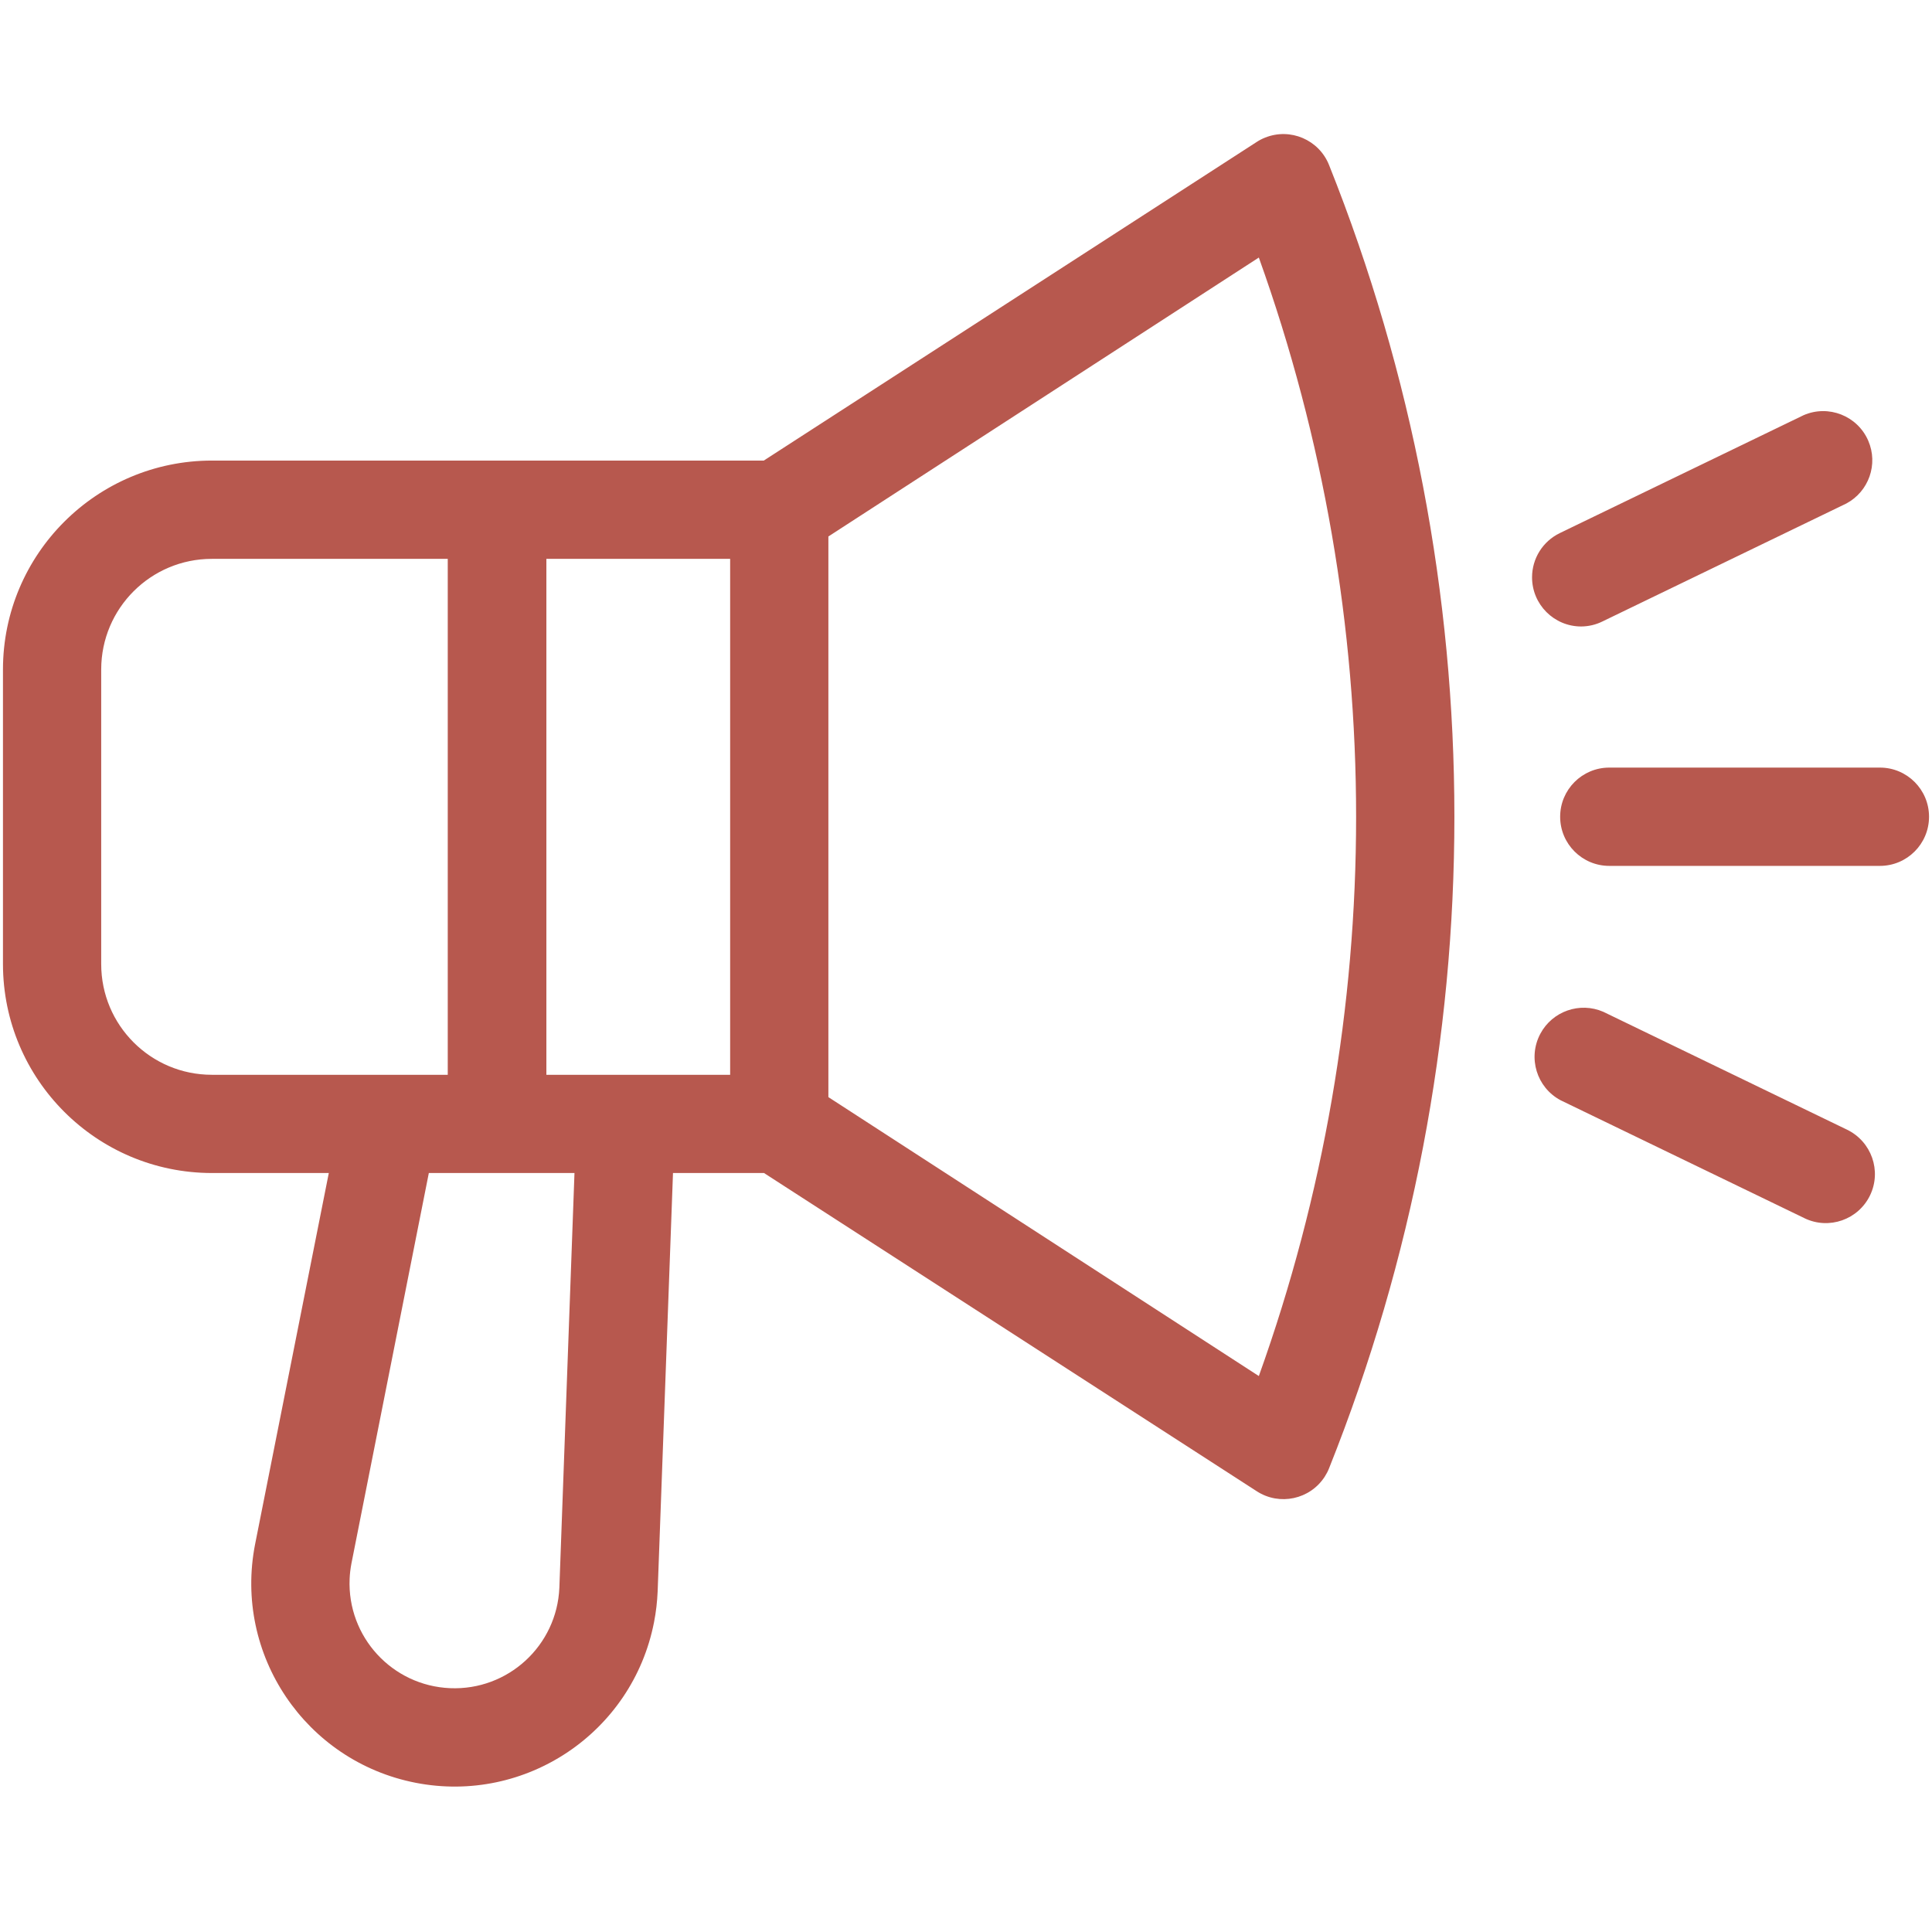 <?xml version="1.0" encoding="utf-8"?>
<!-- Generator: Adobe Illustrator 17.0.0, SVG Export Plug-In . SVG Version: 6.00 Build 0)  -->
<!DOCTYPE svg PUBLIC "-//W3C//DTD SVG 1.1//EN" "http://www.w3.org/Graphics/SVG/1.1/DTD/svg11.dtd">
<svg version="1.1" id="Calque_1" xmlns="http://www.w3.org/2000/svg" xmlns:xlink="http://www.w3.org/1999/xlink" x="0px" y="0px"
	 width="34.515px" height="34.515px" viewBox="0 0 34.515 34.515" enable-background="new 0 0 34.515 34.515" xml:space="preserve">
<title>closure</title>
<path fill="#B7584E" d="M23.743,2.947c-0.18-0.45-0.691-0.669-1.141-0.489c-0.053,0.021-0.104,0.047-0.151,0.078l-8.806,5.692h-9.86
	c-2.059,0.002-3.729,1.67-3.732,3.729v5.267c0.002,2.06,1.672,3.73,3.732,3.732h2.089l-1.317,6.633
	c-0.385,1.968,0.899,3.875,2.867,4.26c1.968,0.385,3.875-0.899,4.26-2.867c0.036-0.183,0.057-0.368,0.065-0.554l0.274-7.472h1.626
	l8.803,5.685c0.407,0.264,0.951,0.147,1.214-0.26c0.031-0.048,0.057-0.098,0.078-0.151C26.729,18.757,26.729,10.421,23.743,2.947z
	 M9.761,19.201V9.984h3.283v9.217H9.761z M1.808,17.224v-5.267c0.002-1.09,0.886-1.973,1.977-1.973h4.214v9.217H3.785
	C2.693,19.201,1.808,18.316,1.808,17.224L1.808,17.224z M9.993,28.365C9.949,29.4,9.075,30.203,8.04,30.159
	c-1.035-0.044-1.838-0.918-1.794-1.953c0.004-0.092,0.015-0.183,0.032-0.273l1.383-6.977h2.602L9.993,28.365z M22.489,24.583
	l-7.69-4.983V9.584l7.69-4.983C24.806,11.061,24.806,18.124,22.489,24.583z M34.462,14.591c0,0.485-0.393,0.878-0.878,0.878H28.75
	c-0.485,0-0.878-0.393-0.878-0.878c0-0.485,0.393-0.878,0.878-0.878h4.835C34.069,13.713,34.462,14.106,34.462,14.591z
	 M28.248,11.192c-0.485,0-0.878-0.393-0.878-0.878c0-0.337,0.192-0.643,0.495-0.79l4.357-2.107c0.445-0.193,0.962,0.012,1.154,0.456
	c0.182,0.419,0.011,0.908-0.393,1.123l-4.357,2.107C28.509,11.161,28.379,11.191,28.248,11.192z M33.409,21.353
	c-0.21,0.437-0.734,0.621-1.171,0.411c-0.001,0-0.001-0.001-0.001-0.001l-4.357-2.107c-0.428-0.228-0.59-0.76-0.362-1.188
	c0.215-0.403,0.704-0.574,1.123-0.393l4.357,2.107C33.434,20.394,33.618,20.917,33.409,21.353z"/>
</svg>
